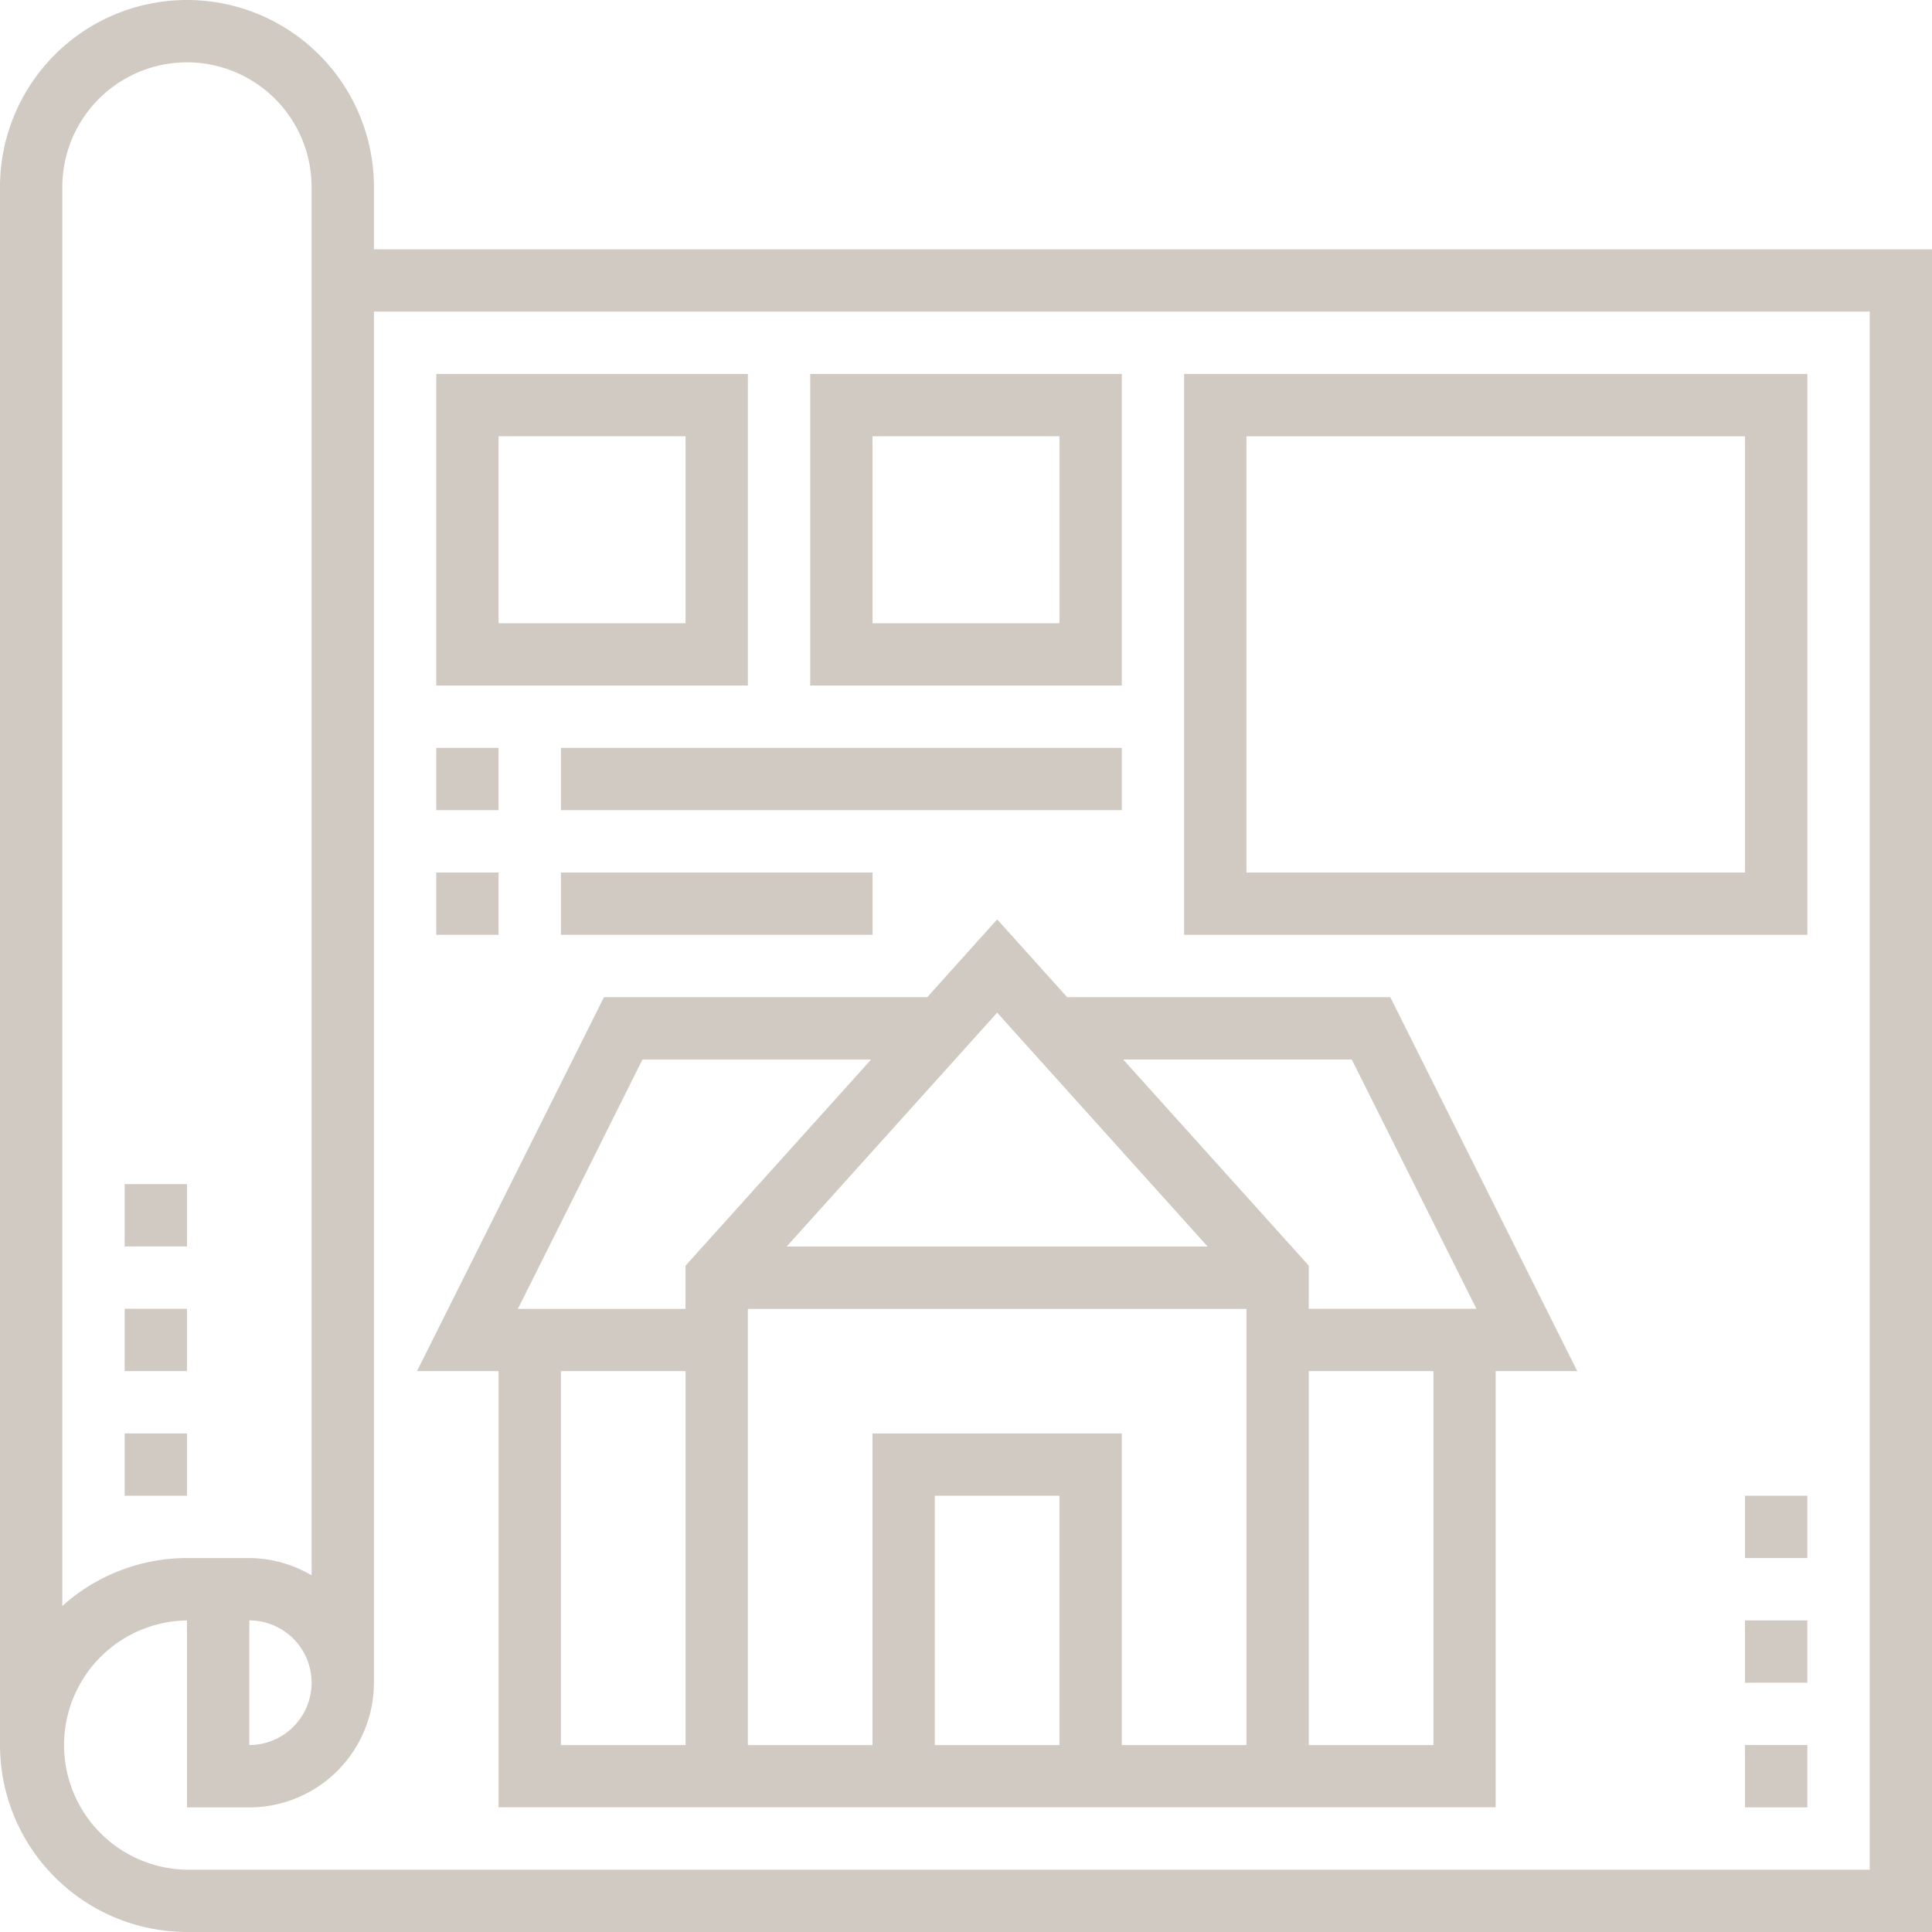 <?xml version="1.0" encoding="UTF-8"?> <svg xmlns="http://www.w3.org/2000/svg" width="78.842" height="78.842" viewBox="0 0 78.842 78.842"><defs><style> .cls-1{fill:#d1cac3} </style></defs><g id="drawing" transform="translate(-1 -1)"><path id="Path_158" d="M16.26 11.173V8.63A7.63 7.63 0 0 0 1 8.63v63.582a7.638 7.638 0 0 0 7.63 7.63h71.212V11.173zm-7.63-7.63a5.092 5.092 0 0 1 5.086 5.087v56.659a5.034 5.034 0 0 0-2.543-.707H8.63a7.591 7.591 0 0 0-5.087 1.958V8.63A5.092 5.092 0 0 1 8.63 3.543zm5.087 66.126a2.546 2.546 0 0 1-2.543 2.543v-5.086a2.546 2.546 0 0 1 2.542 2.543zM77.3 77.3H8.63a5.087 5.087 0 0 1 0-10.173v7.63h2.543a5.092 5.092 0 0 0 5.087-5.087V13.716H77.3z" class="cls-1"></path><path id="Path_159" d="M54.1 33.678H40.919v.006l-2.861-3.179-2.858 3.179v-.006H22.012l-7.63 15.26h3.329v17.8H58.4v-17.8h3.329zm-1.572 2.543l5.087 10.173h-6.841v-1.76L43.2 36.221zM40.6 64.2h-5.086V54.024H40.6zm-7.63-12.716V64.2h-5.086V46.4h20.347v17.8h-5.087V51.481zm13.677-7.63H29.468l8.59-9.544zm-23.064-7.63h9.33l-7.573 8.413v1.76H18.5zm-3.329 12.714h5.087V64.2h-5.087zM55.861 64.2h-5.087V48.938h5.087z" class="cls-1" transform="translate(3.635 8.015)"></path><path id="Path_160" d="M64.433 13H39v22.89h25.433zM61.89 33.346H41.543v-17.8H61.89z" class="cls-1" transform="translate(10.323 3.26)"></path><path id="Path_161" d="M27.716 13H15v12.716h12.716zm-2.543 10.173h-7.63v-7.63h7.63z" class="cls-1" transform="translate(3.803 3.26)"></path><path id="Path_162" d="M39.716 13H27v12.716h12.716zm-2.543 10.173h-7.63v-7.63h7.63z" class="cls-1" transform="translate(7.063 3.26)"></path><path id="Path_163" d="M15 25h2.543v2.543H15z" class="cls-1" transform="translate(3.803 6.519)"></path><path id="Path_164" d="M19 25h22.89v2.543H19z" class="cls-1" transform="translate(4.89 6.519)"></path><path id="Path_165" d="M15 29h2.543v2.543H15z" class="cls-1" transform="translate(3.803 7.606)"></path><path id="Path_166" d="M19 29h12.716v2.543H19z" class="cls-1" transform="translate(4.89 7.606)"></path><path id="Path_167" d="M57 57h2.543v2.543H57z" class="cls-1" transform="translate(15.212 15.212)"></path><path id="Path_168" d="M57 49h2.543v2.543H57z" class="cls-1" transform="translate(15.212 13.039)"></path><path id="Path_169" d="M57 53h2.543v2.543H57z" class="cls-1" transform="translate(15.212 14.126)"></path><path id="Path_170" d="M5 39h2.543v2.543H5z" class="cls-1" transform="translate(1.087 10.323)"></path><path id="Path_171" d="M5 43h2.543v2.543H5z" class="cls-1" transform="translate(1.087 11.409)"></path><path id="Path_172" d="M5 47h2.543v2.543H5z" class="cls-1" transform="translate(1.087 12.496)"></path></g></svg> 